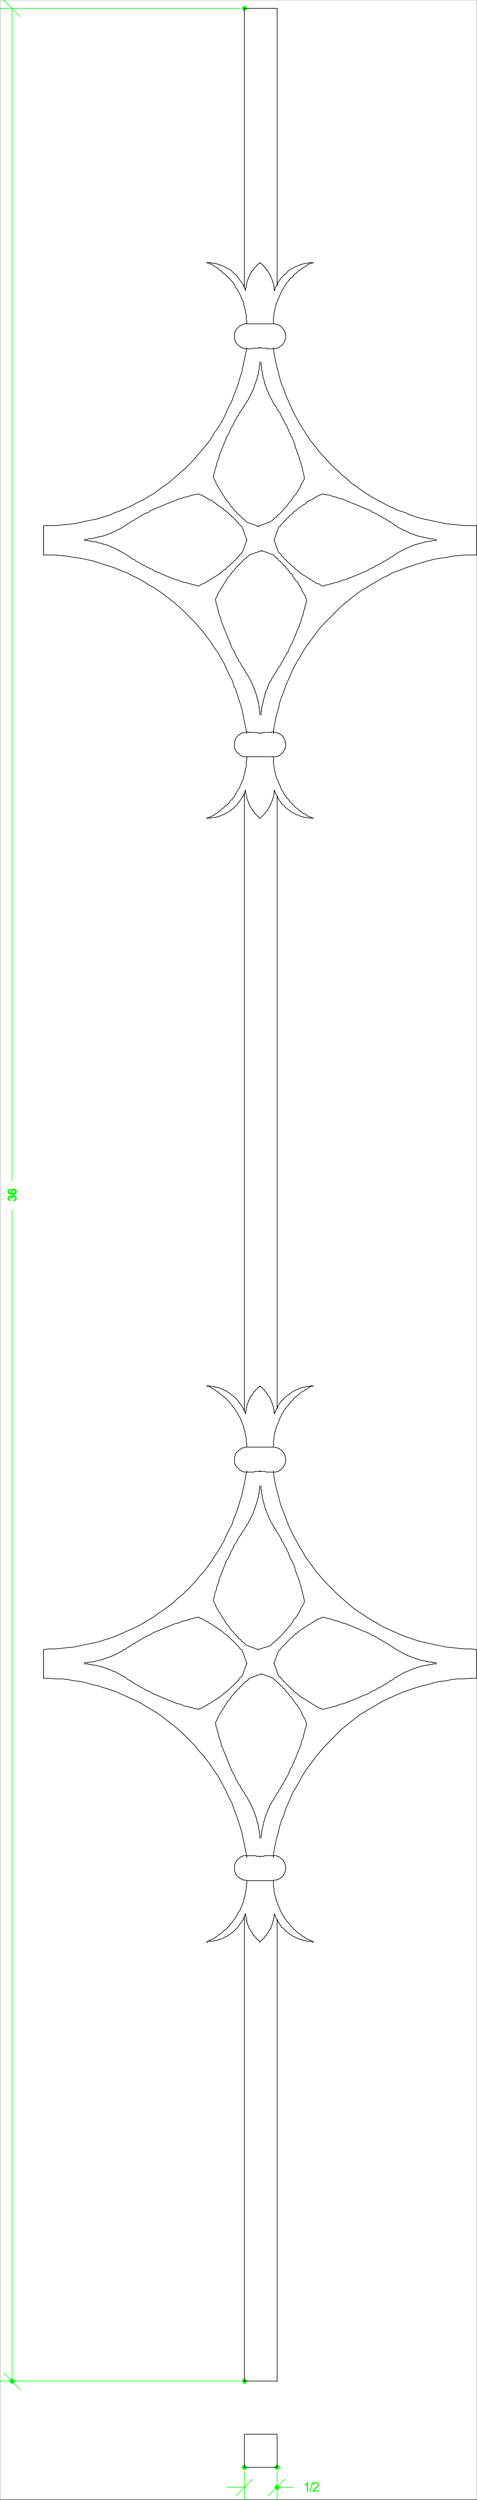 <svg xmlns="http://www.w3.org/2000/svg" xmlns:xlink="http://www.w3.org/1999/xlink" width="571.538" height="2994.497"><rect width="100%" height="100%" fill="#808080" stroke="none"/><defs><path id="a" d="M5.875 0H4.5v-8.922c-.344.324-.79.649-1.328.969a10.75 10.75 0 0 1-1.453.719v-1.36A8.412 8.412 0 0 0 3.75-9.922c.582-.531.992-1.039 1.234-1.531h.891Zm0 0"/><path id="b" d="M0 .188 3.281-11.61h1.11L1.125.187Zm0 0"/><path id="c" d="M7.938-1.344V0H.484c-.011-.332.04-.656.157-.969.187-.52.488-1.023.906-1.515.426-.5 1.035-1.079 1.828-1.735 1.219-1.02 2.04-1.828 2.469-2.422.437-.593.656-1.148.656-1.671 0-.563-.2-1.032-.594-1.407-.386-.383-.898-.578-1.531-.578-.668 0-1.203.203-1.61.61-.398.406-.593.968-.593 1.687L.734-8.156c.102-1.07.473-1.89 1.11-2.453.633-.563 1.488-.844 2.562-.844 1.082 0 1.938.305 2.563.906.633.606.953 1.36.953 2.266 0 .449-.094.898-.281 1.344-.18.437-.48.902-.907 1.39-.43.492-1.14 1.156-2.14 2-.836.711-1.371 1.188-1.61 1.438-.23.25-.421.507-.578.765zm0 0"/></defs><path fill="#fff" d="M.365 2993.401h570.808V.257H.365Zm0 0"/><path fill="none" stroke="#000" stroke-linecap="square" stroke-linejoin="bevel" stroke-miterlimit="10" stroke-width=".729" d="M311.298 433.522v4.48l-.73 1.513v2.968l-.73 1.512v2.969l-.727 1.512v.726l-.781 1.512v2.242l-.73.781v1.457l-.731.782v1.46l-.73.782v.726l-.782 1.512v.73l-.727 1.512v.73l-.73 1.509v.73l-.73.781v1.512l-.731.73-.781.727v1.512l-.727.73-.73 1.512v.726l-.73.782-.731 1.511-.782.73v.731l-.726 1.508-.73.73-.731.782v.73l-.73 1.512-.782.727-.726.785-.73 1.457-1.513 2.242-.73 1.508-1.457 1.512-.73 1.511-1.512 2.239-.727 1.46-.73 1.512-1.512 1.508-.73 2.242-.727 1.512-1.46 1.457-.782 2.242-.727 1.512-.73 1.508-1.512 2.242-.73 1.512-.727 1.457-.73 2.242-.73 1.508-.782 1.511-1.457 2.243-.73 1.507-.731 2.243-.781 1.511-.73 2.239-.727 1.46-.73 1.512-.731 2.238-.782 1.512-.73 2.238-.727 1.512-.73 2.242-.781 1.508-.73 2.242v1.457l-.731 2.243-.727 1.511-.73 2.239-.782 1.511v2.242l-.73 1.508-.73 2.242-.727 2.239v1.512l-.73 2.242-.782 1.457v3.75l.781.785.73 1.457.728 1.512.73.726v1.512l.73 1.512.782.73.73 1.512.727 1.508.73.73.73 1.512.782 1.512.73.726.727 1.512.73.73.782 1.512.73 1.457.73.781.727 1.512.73.73.782 1.512.73.727.73 1.511 1.458.73.781 1.513.73.726.731 1.512.727.73.73 1.512 1.512.727.73 1.511.727.73.781 1.513 1.461.78.727.727.73 1.512 1.512.73.73.731.727 1.508 1.512.73.73.782.73 1.511 1.457.73.782.727 1.46.786.727 1.457.781.78 14.07 5.212v.78M52.205 664.741v-35.168H66.27l7.398-.781 7.399-.73 7.398-.727 7.399-1.512 6.668-1.511 7.398-1.458 7.399-1.511 6.668-2.242 7.398-2.239 6.668-3.023 6.668-2.238 6.672-2.973 6.668-3.02 6.668-3.75 6.617-2.972 5.937-3.75 6.672-3.75 5.938-4.48 5.886-4.481 5.942-3.754 5.937-5.207 5.16-4.535 5.938-5.211 5.16-4.48 5.207-5.262 5.16-5.993 4.48-5.207 5.157-5.992 4.43-5.262 4.48-5.992 3.7-6.722 4.43-5.989 3.698-5.992 3.7-6.722 2.968-6.72 2.97-6.722 3.698-6.773 2.188-6.72 2.969-6.722 2.242-6.718 2.187-7.504 2.242-6.723 1.457-7.5 1.512-7.504 1.457-6.719 1.512-7.453v.73"/><path fill="none" stroke="#000" stroke-linecap="square" stroke-linejoin="bevel" stroke-miterlimit="10" stroke-width=".729" d="M312.81 433.522v4.48l.727 1.513v4.48l.73.727v3.754l.73.726v2.293l.727 1.461v.781l.785 1.457v2.243l.727.78v1.513l.73.726v1.512l.73.73v.73l.727 1.509v.73l.785 1.512v.78l.727.731.73 1.508v.73l.731 1.512v.73l.727.727.78 1.512v.781l.731.73.73 1.513.731.726v.73l.781 1.512.727.73.73.782v1.512l.73.726 1.513 1.512.726 1.461.73 2.238 1.462 1.512.78 1.512 1.458 1.508.73 2.242.73 1.457.782 1.511 1.457 2.243.73 1.507.782 1.512.73 2.242 1.457 1.457.73 1.512.782 2.242.73 1.508.727 2.242.73 1.512.731 1.508.781 2.242 1.457 1.457.73 2.242.731 1.512.781 2.238.731 1.512.727 2.242v1.508l.73 2.242.781 1.512.73 2.238.727 1.461.73 2.29.731 1.46.781 2.238v1.512l.73 2.242.727 1.512.731 2.238V557l.73 2.238.782 1.512v2.242l.73 2.238.727 1.461v2.239l.73 1.511v3.75l-.73.73-.727 1.513-.73 1.511-.782.727-1.46 3.023v.73l-.727 1.509-.73 1.46-.782.782-.73 1.512-.73.726-.727 1.512-.73 1.46-2.239 2.239-.73.781-.782 1.512-.73.73-.73 1.512-.727.727-.73 1.511-.782.73-1.46 1.513-.727.726-.731 1.512-.781.73-.73 1.512-1.458.727-.73.78-.781 1.462-.73.781-1.458 1.512-.781.726-.73.73-1.462 1.513-.726.73-1.512.781-.73 1.457-.73.782-1.509.73-.73.781-1.461 1.457-.727.786-.78.726-1.462.73-.73.782-14.793 5.21v.782m262.062 33.655v-35.168h-14.797l-7.398-.781-7.45-.73-6.616-.727-7.454-1.512-7.394-1.511-6.672-1.458-7.398-1.511-7.399-2.242-6.668-2.239-6.668-3.023-7.398-2.238-6.668-2.973-6.617-3.02-6.668-3.75-5.942-2.972-6.668-3.75-5.937-3.75-6.617-4.48-5.942-4.481-5.937-3.754-5.16-5.207-5.938-4.535-5.16-5.211-5.207-4.48-5.16-5.262-5.211-5.993-5.156-5.207-4.481-5.992-4.43-5.262-4.425-5.992-4.43-6.722-3.7-5.989-3.699-5.992-3.699-6.722-3.75-6.72-2.918-6.722-2.968-6.773-2.973-6.72-2.238-6.722-2.97-6.718-2.19-7.504-1.508-6.723-2.192-7.5-1.508-7.504-1.46-6.719-.731-7.453v.73"/><path fill="none" stroke="#0f0" stroke-linecap="square" stroke-linejoin="bevel" stroke-miterlimit="10" stroke-width=".729" d="M287.591 9.999H.365v.73m287.226 2841.223H.365v.781M14.431 9.999v1403.785m0 1438.168v-1403 .727"/><path fill="none" stroke="#0f0" stroke-linecap="square" stroke-linejoin="bevel" stroke-miterlimit="10" stroke-width=".729" d="M24.072 19.69 4.794.257v.73m19.278 2861.489L4.794 2842.26v.73"/><path fill="#0f0" stroke="#0f0" stroke-linecap="square" stroke-linejoin="bevel" stroke-miterlimit="10" stroke-width=".729" d="M16.673 1438.48v-1.512h.727l.73-.73v-3.02h-2.968v.781h-.73v2.238l-.731-.78v-1.458h-1.508v-.781h-.73v.781h-.731v2.238h.73v.73h.73v1.512h-.73v-.78h-.73l-.73-.731v-.73h-.727v-1.512l.726-.727v-.781h.73v-.73h2.97v1.511-.781h.73v-.73h.73v-.782H17.4l.73.781h.73V1434h.731v2.238h-.73v1.461H17.4v.782h-.727m-4.48-14.224v1.508h-1.461v2.972h1.46v.727h2.24-.731v-.727h-.727v-2.972h.727v-.782h.73v-.726h3.7v.726h.73v.782h.73v2.972h-.73v.727h-.73v.781h-2.239v.73h-2.191v-.73h-2.97v-.781h-.73v-1.457h-.726v-1.512H10v-1.512h.73v-.726h1.462m3.699 5.207h.781l.727-.727h.73v-2.972H14.43v1.46h-.73l.73.782v.73h.73v.727h.731"/><path fill="none" stroke="#0f0" stroke-linecap="square" stroke-linejoin="bevel" stroke-miterlimit="10" stroke-width="5.21" d="m292.802 9.999.05.055m-.05 2841.898.05.05m-278.421-.05.05.05"/><path fill="none" stroke="#000" stroke-linecap="square" stroke-linejoin="bevel" stroke-miterlimit="10" stroke-width=".729" d="M292.802 2851.952v-555.96.78m39.231 2.243v553.718"/><path fill="none" stroke="#0f0" stroke-linecap="square" stroke-linejoin="bevel" stroke-miterlimit="10" stroke-width=".729" d="M292.802 2960.476v33.656m39.231-33.656v33.656m-39.231-14.953h-20.008v.73m59.239-.73h19.226v.73"/><path fill="none" stroke="#0f0" stroke-linecap="square" stroke-linejoin="bevel" stroke-miterlimit="10" stroke-width=".729" d="m283.162 2988.92 19.277-19.483v.78m19.226 18.703 20.008-19.483v.78"/><g fill="#0f0" transform="translate(.365 1.218)"><use xlink:href="#a" width="100%" height="100%" x="362.772" y="2983.224"/><use xlink:href="#b" width="100%" height="100%" x="370.402" y="2983.224"/><use xlink:href="#c" width="100%" height="100%" x="373.642" y="2983.224"/></g><path fill="none" stroke="#0f0" stroke-linecap="square" stroke-linejoin="bevel" stroke-miterlimit="10" stroke-width="5.21" d="m292.802 2955.265.05.055m39.181-.055.05.055m-.05 23.859.05.055"/><path fill="none" stroke="#000" stroke-linecap="square" stroke-linejoin="bevel" stroke-miterlimit="10" stroke-width=".729" d="M292.802 2955.265v-39.7h39.23v39.7zm39.231-103.313h-39.23v.781M101.076 647.55h5.886l.727.726h3.7l.78.73h3.7l.73.782h.73l1.512.73h2.188l.73.731h1.508l.73.781h2.243l1.457.727h.73l.781.73h1.457l.731.782 1.512.73h.73l.727.781h1.46l.782.73 1.457.727h.73l.73.782 1.513.73h.726l.73.73 1.512.782h.727l.73.73 1.512.727.73.781h.727l1.461.73 1.512 1.512 1.457.73 2.242 1.512 1.457.727 1.512 1.512 1.457.73 2.242.781 1.457 1.512 1.512.727 2.187.73 1.512 1.512 1.46.73 1.458.782 2.242.726 1.508 1.512 2.187.73 1.512.782 1.461.73 2.238.727 1.461 1.511 1.457.73 2.242.782 1.508.73 2.192.727 1.508.781 2.19.73 1.509.731 1.46.782 2.239.73 1.46.781 2.24.73 1.46.727 2.238.782 1.461.73 2.239.73h1.46l2.239.782 1.46.73 2.239.727 1.461.781h2.238l2.242.73 1.457.782h2.243l1.457.73 2.242.73h1.457l2.242.782 2.188.726.78-.726 1.458-.781 1.46-.73.782-.731h1.457l1.461-.782.781-.73 1.457-.781 1.512-.727.73-.73 1.458-.782 1.511-.73.73-.73 1.458-.782.73-.726 1.512-.73 1.457-.782.73-.73 1.512-.782.727-.73 1.46-.73.782-.782 1.457-.726.73-1.512 1.512-.73.73-.731 1.458-.781.78-.727 1.462-1.512.726-.73 1.512-.781.73-.73.731-1.509 1.457-.73.781-.73 1.461-.782.727-1.457.781-.781 1.461-.73.727-1.512.73-.73 1.512-1.509.73-.73.727-.781.73-1.461 1.512-.781.73-1.512.727-.727 5.211-14.222v.78"/><path fill="none" stroke="#000" stroke-linecap="square" stroke-linejoin="bevel" stroke-miterlimit="10" stroke-width=".729" d="M101.076 646.038h3.699l.726-.781h4.43l1.457-.73h2.242l.73-.731h2.24l.73-.781h2.238l1.46-.73h2.239l.73-.727h1.461l.782-.782h1.457l.73-.73h.781l1.457-.73h.731l1.512-.782h.73l.727-.73 1.46-.782h.782l1.457-.726.73-.73h.73l1.513-.782.726-.73h.73l1.512-.73.727-.782h.73l1.512-.727.73-.73.727-.781 1.461-.73h.781l.73-.782 1.458-1.457 2.242-.781 1.457-1.461 1.512-.781 1.457-.73 2.242-1.513 1.457-.726 1.512-.73 2.187-1.512 1.512-.782 1.46-.73 1.458-1.508 2.242-.73 1.508-.73 2.187-.782 1.512-.73 1.461-1.508 2.238-.73 1.461-.782 1.457-.73 2.242-.731 1.508-.781 2.192-.727 1.508-.73 2.19-.782 1.509-.73 1.46-.73 2.239-.782 1.46-.726 2.24-.782 1.46-.73 2.238-.73 1.461-.782 2.239-.73 1.46-.727 2.239-.785h1.46l2.239-.727 1.461-.73 2.238-.781h2.242l1.457-.73 2.243-.782 1.457-.73h2.242l1.457-.727h2.242l2.188-.781.78.781 1.458.727h1.46l.782.73 1.457.781 1.461.73.781.782 1.457.73 1.512.727.73.785 1.458.727h1.511l.73.73 1.458.781.73.73 1.512.731 1.457 1.508.73.781 1.512.73.727.731 1.46.782.782.73 1.457.727.73.78 1.512.731.73 1.512 1.458.73.78.782 1.462.726.726.73 2.243 2.243.73.781 1.457.727.781 1.512 1.461.73.727.781.781 1.457 1.461.785.727.727.73 1.512 1.512.73.73 1.512 2.969 2.969.73.78.727 1.458 5.211 14.227v.78M52.205 629.573v35.168H66.27l7.398.73 7.399.782 7.398 1.457 7.399.781 6.668 1.461 7.398 1.512 7.399 2.238 6.668 2.242 7.398 2.239 6.668 2.293 6.668 2.968 6.672 2.243 6.668 3.75 6.668 2.968 6.617 3.754 5.937 3.75 6.672 3.75 5.938 3.75 5.886 4.485 5.942 4.48 5.937 4.48 5.16 4.481 5.938 5.262 5.16 5.207 5.207 5.265 5.16 5.207 4.48 5.262 5.157 5.992 4.43 5.992 4.48 5.993 3.7 5.992 4.43 5.937 3.698 6.774 3.7 5.992 2.968 6.719 2.97 6.722 3.698 6.723 2.188 6.77 2.969 6.722 2.242 7.504 2.187 6.719 2.242 7.45 1.457 6.773 1.512 7.453 1.457 7.5 1.512 6.722v.782M101.076 1992.925h4.425l1.461.781h2.97l1.456.73h2.973l1.508.731h1.46l1.512.781h2.188l.73.73h1.508l.73.782h1.461l.782.73h1.457l.73.727h.781l1.457.781h.731l1.512.73h.73l.727.731 1.46.781h.782l1.457.73h.73l.73.727 1.513.782h.726l.73.73 1.512.73.727.782h.73l1.512.73.73.782.727.726h1.461l.781.73.73.782 1.458 1.46 2.242.782 1.457.727 1.512 1.511 1.457.73 2.242 1.513 1.457.726 1.512.785 2.187 1.457 1.512.782 1.46.73 1.458.727 2.242 1.511 1.508.782 2.187.73 1.512.73 1.461.782 2.238 1.457 1.461.781 1.457.73 2.242.731 1.508.781 2.192.73 1.508.782 2.19.726 1.509.731 1.46.781 2.239.73 1.46.731 2.24.781 1.46.727 2.238.73 1.461.782 2.239.73 1.46.781h2.239l1.46.73 2.239.727 1.461.786 2.238.726h2.242l1.457.73 2.243.782h1.457l2.242.73 1.457.73h2.242l2.188.782.78-.781 1.458-.73h1.46l.782-.731 1.457-.781 1.461-.73.781-.727 1.457-.786 1.512-.726.73-.73 1.458-.782 1.511-.73.73-.782 1.458-.73.73-.727 1.512-.78 1.457-.731.73-.73 1.512-.782.727-.73 1.46-.727.782-.781 1.457-.73.73-.782 1.512-1.461.73-.781 1.458-.727.78-.73 1.462-.782.726-1.46 1.512-.782.73-.726.731-.785 2.238-2.239 1.461-.73.727-1.512.781-.726 1.461-.73.727-1.513.73-.78 1.512-.731.73-1.508.727-.73.73-1.512 1.512-.73.73-.727.727-1.512 5.211-14.223v.727"/><path fill="none" stroke="#000" stroke-linecap="square" stroke-linejoin="bevel" stroke-miterlimit="10" stroke-width=".729" d="M101.076 1991.468h4.425l1.461-.782h4.426l.781-.73h2.192l1.508-.73h1.46l1.512-.782h2.188l.73-.726h1.508l.73-.781h1.461l.782-.731h1.457l.73-.73h.781l1.457-.782h.731l1.512-.73h.73l.727-.727h1.46l.782-.781 1.457-.73h.73l.73-.73 1.513-.782h.726l.73-.73 1.512-.782.727-.726h.73l1.512-.73.73-.782.727-.73h1.461l.781-.731.73-.781 1.458-.727 2.242-1.512 1.457-.73 1.512-1.512 1.457-.73 2.242-.781 1.457-1.457 1.512-.782 2.187-.73 1.512-1.512 1.46-.726 1.458-.782 2.242-1.46 1.508-.782 2.187-.73 1.512-.727 1.461-.781 2.238-1.461 1.461-.781 1.457-.73 2.242-.782 1.508-.727 2.192-.73 1.508-.781 2.19-.73 1.509-.731 1.46-.782 2.239-.73 1.46-.727 2.24-.78 1.46-.731 2.238-.782 1.461-.73 2.239-.73h1.46l2.239-.782 1.46-.726 2.239-.73 1.461-.782h2.238l2.242-.73 1.457-.731 2.243-.781h1.457l2.242-.727 1.457-.73h2.242l2.188-.781.78.78 1.458.731 1.46.727h.782l1.457.781 1.461.73.781.73 1.457.782 1.512.73.73.727 1.458.782 1.511.73.73.73 1.458.782.73.73 1.512.781 1.457.727.73.73 1.512.782.727.73 1.46.73.782.782 1.457.73.73.727 1.512 1.512.73.78 1.458.731.78.73 1.462.782.726 1.457 1.512.781 1.461 1.461 1.457 1.508.781.781 1.461.73.727 1.513.781.73 1.461.727.727 1.511.73.73 1.512.782.73 1.512.727.73.73 1.508 1.512.73.73.73.727 1.513 5.211 14.222v.727m-243.566-17.192v34.438h6.668l7.398.73h7.398l7.399.73 7.398 1.509 7.399.73 6.668 1.512 7.398 2.238 7.399 1.512 6.668 2.242 7.398 2.238 6.668 2.242 6.668 3.02 6.672 2.973 6.668 3.02 6.668 2.968 6.617 3.754 5.937 3.75 6.672 3.75 5.938 3.7 5.886 4.534 5.942 4.48 5.937 4.481 5.16 4.48 5.938 5.262 5.16 5.211 5.207 5.262 5.16 5.211 4.48 5.988 5.157 5.262 4.43 5.992 4.48 5.942 3.7 5.992 4.43 5.988 3.698 6.723 3.7 6.773 2.968 5.992 2.97 6.719 3.698 6.723 2.188 6.718 2.969 7.504 2.242 6.72 2.187 6.773 2.242 7.453 1.457 7.5 1.512 6.722 1.457 7.5 1.512 7.453v.782"/><path fill="none" stroke="#000" stroke-linecap="square" stroke-linejoin="bevel" stroke-miterlimit="10" stroke-width=".729" d="M52.205 2010.17v-34.437l6.668-.73h7.398l7.398-.781 7.399-.727 7.398-.73 7.399-1.512 6.668-1.512 7.398-1.511 7.399-1.457 6.668-2.243 7.398-2.289 6.668-2.242 6.668-2.969 6.672-3.023 13.336-5.938 6.617-3.753 5.937-3.75 6.672-3.75 5.938-4.481 5.886-3.754 5.942-4.48 5.937-4.48 5.16-5.263 5.938-4.48 5.16-5.207 5.207-5.266 5.16-5.261 4.48-5.938 5.157-5.262 4.43-5.992 4.48-5.992 3.7-5.992 4.43-6.719 3.698-5.992 3.7-6.723 2.968-6.718 2.97-5.993 3.698-6.773 2.188-7.45 2.969-6.722 2.242-6.773 2.187-7.45 2.242-6.773 1.457-7.45 1.512-6.722 1.457-7.5 1.512-7.504v.781m36.262-808.902v734.035m-39.231 2.293V950.562v.78m18.496 1250.348v-5.21l-.73-1.508v-2.973l-.73-1.508v-2.972l-.727-1.508v-2.242l-.781-.782v-1.457l-.73-.785v-2.238l-.731-1.457v-.785l-.73-.727v-1.512l-.782-.73v-1.512l-.727-.726v-1.512l-.73-.73-.73-.782v-1.511l-.731-.727v-.73l-.781-1.512-.727-.73v-1.509l-.73-.73-.73-.781v-1.512l-.731-.73-.782-.727-.726-1.512v-.73l-.73-.781-.731-1.461-.73-.782-.782-.726-.726-1.512-.73-2.242-1.513-1.508-.73-1.46-1.457-1.513-.73-2.238-.782-1.512-1.457-1.511-.73-1.457-.73-2.293-1.512-1.461-.727-1.508-.73-2.242-.73-1.512-.782-2.238-1.457-1.512-.73-1.457-.782-2.242-.73-1.512-.727-1.508-.73-2.242-.73-1.512-.782-2.238-.73-1.46-.727-2.294-.73-1.457-.731-2.242-.781-1.508-.73-1.512-.727-2.242-.73-1.508-.731-2.242-.782-1.457-.73-2.293-.727-1.46v-2.239l-.73-1.512-.781-2.242-.73-2.238-.731-1.512v-2.238l-.727-1.512-.73-2.242v-1.508l-.782-2.242-.73-1.457v-2.293l-.73-2.242.73-.73.73-1.509.782-1.46v-.782l.73-1.457.727-1.511.73-.782.73-1.46.782-1.508.73-.731.727-1.512.73-1.511.782-.727.73-1.512.73-.73.727-1.512.73-1.511.782-.727.73-1.512.73-.73.727-1.512.73-.727 2.243-2.242.727-1.511.73-.727.781-1.512.73-.781 1.458-1.461.781-.781.73-1.457.731-.781 1.457-.731.781-1.512.73-.726 1.458-.785.73-1.457.782-.782 1.46-.73.727-1.512.73-.726 1.512-.73.73-1.513 1.508-.78.73-.731 1.462-.727.726-1.512.782-.73 14.797-5.262v.73"/><path fill="none" stroke="#000" stroke-linecap="square" stroke-linejoin="bevel" stroke-miterlimit="10" stroke-width=".729" d="M312.81 2201.69v-2.968l.727-1.512v-4.48l.73-.731v-2.238l.73-1.512v-2.238l.727-.782v-2.242l.785-1.457v-.785l.727-1.457v-1.512l.73-1.511v-.727l.73-1.512v-.73l.727-1.512.785-.726v-.782l.727-1.46v-.782l.73-1.512v-.726l.731-.73.727-1.512v-.73l.78-.782.731-1.457.73-.781v-.73l.731-1.513.781-.726.727-.785v-1.457l.73-.781.73-.731.731-1.512.782-.726.726-1.512.73-1.512 1.462-1.457.78-2.242 1.458-1.512.73-1.507.73-1.512 1.509-2.242.73-1.457.73-1.512 1.512-2.242.727-1.508.73-1.512 1.512-2.242.73-1.508.727-1.46.73-2.239.731-1.512.781-2.242 1.457-1.508.73-1.511.731-2.243.781-1.457.731-2.242.727-1.512.73-1.507.781-2.243.73-1.511.727-2.239.73-1.511.731-2.239.781-1.46.73-2.239.727-1.512.731-2.242v-1.511l.73-2.239.782-1.511.73-2.239.727-1.511v-2.243l.73-1.457.73-2.293v-2.238l.782-1.46.73-2.24v-1.51l.727-2.243-.727-1.512-.73-.726v-1.512l-.781-1.512-.73-.73-.731-1.508-.727-1.512-.73-.73-.782-1.512v-1.457l-.73-.781-.73-1.461-.727-1.508-.73-.781-.782-1.461-.73-.781-.73-1.457-.727-1.512-1.512-.73-.73-1.512-.727-.782-.73-1.457-.782-.78-.73-1.462-.73-.781-.727-1.457-1.512-.781-.73-1.512-.73-.73-.727-1.512-.731-.727-1.512-.73-.73-1.512-.727-.73-.73-1.508-1.512-.785-.73-.727-.727-1.512-1.512-.73-.73-.727-.73-1.511-1.508-.73-.73-.782-1.462-1.512-.726-.73-.782-.727-1.46-.781-.731-1.461-14.066-5.262v.73m257.636-29.906v34.438h-7.398l-7.399.73h-7.398l-7.45.73-6.616 1.509-7.454.73-7.394 1.512-6.672 2.238-7.398 1.512-7.399 2.242-6.668 2.238-6.668 2.242-7.398 3.02-6.668 2.973-6.617 3.02-6.668 2.968-5.942 3.754-6.668 3.75-5.937 3.75-6.617 3.7-5.942 4.534-5.937 4.48-5.16 4.481-5.938 4.48-5.16 5.262-5.207 5.211-5.16 5.262-5.211 5.211-5.156 5.988-4.481 5.262-4.43 5.992-4.425 5.942-4.43 5.992-3.7 5.988-3.699 6.723-3.699 6.773-3.75 5.992-2.918 6.719-2.968 6.723-2.973 6.718-2.238 7.504-2.97 6.72-2.19 6.773-1.508 7.453-2.192 7.5-1.508 6.722-1.46 7.5-.731 7.453v.782m-79.973 101.019 1.512-.781h5.887l1.511-.727h2.188l1.512-.73h1.457l.73-.781h1.512l.73-.73h1.457l1.512-.782.73-.73 1.458-.727h.78l1.462-.785.726-.727 1.512-.73.73-.782 1.458-.73.73-.727.781-.785 1.461-.726.727-.782.781-.73.73-.73 1.458-1.512.73-.727 1.512-1.511.73-1.512.727-.73.73-1.508.782-.73.73-.782.73-1.461.727-.781.73-1.457.782-.782v-1.46l.73-1.508.73-.786v-1.457l.727-.78v3.023l.781.726v3.024l.731.73v2.969l.73.781v1.457l.73.781v.73l.727.782v1.461l.782.781v.727l.73.73.73.782v.73l.731.73.727.782v.726l.78.785v.727l.731.73.73.782v.73h.731l.727.727v.785l.781.727.73.73h.731v.781l1.512 1.512h.726l.73.73v.727l.731.781v.73"/><path fill="none" stroke="#000" stroke-linecap="square" stroke-linejoin="bevel" stroke-miterlimit="10" stroke-width=".729" d="M295.771 2252.593v3.75l-.73 1.512v5.992l-.782 1.457v2.242l-.726 1.512v2.238l-.73 1.512-.731 2.242v1.508l-.782 2.242-.73 1.512-.727 2.238-.73 1.46-.73 1.509-.782 2.242-.73 1.512-1.457 1.507-.73 1.461-.782 2.239-1.457 1.511-1.46 3.024-1.509 1.457-.73 1.511-2.969 2.97-.73 1.51-1.512 1.513-1.457 1.511-1.461 1.457-1.512.782-1.457 1.46-1.512 1.508-1.457.786-1.511 1.457-1.461.78-1.457 1.458-1.512.785-1.457 1.457-1.512.781-2.187.73-1.512.782-1.46.73-2.24 1.508v.73m62.938-74.085h16.305l.73-.73h2.97l.73-.782h1.46l.782-.727H335l.73-.73.731-.781h.73l.782-.73.727-.731.73-.781v-.73l.73-.782.782-1.457v-.781l.73-.73v-1.513l.727-1.457v-3.75l-.727-.78v-2.243l-.73-.73v-.727l-1.512-1.512v-1.512l-.73-.73h-.727l-1.512-1.512-.73-.726-.73-.782h-.727l-.781-.73h-1.461l-.73-.73h-14.794v.73h-5.21v.73"/><path fill="none" stroke="#000" stroke-linecap="square" stroke-linejoin="bevel" stroke-miterlimit="10" stroke-width=".729" d="M311.298 2252.593h-15.527l-1.512-.73h-2.969l-.73-.782h-.727l-.73-.727h-.73l-.782-.73-.73-.781h-.727l-2.972-2.973-.727-.781v-1.457l-.73-.781v-.73l-.73-.731v-8.23l.73-.782v-.73l.73-.727v-.781l.727-.73.73-1.513.781-.73h.73l.731-.781.727-.73.73-.727.782-.782h.73l.73-.73h.727l.73-.73h15.579v.73h4.43v.73m64.394 101.801-1.457-.781h-6.672l-.727-.727h-2.972l-.727-.73h-1.512l-1.46-.781h-.727l-1.512-.73h-.73l-1.457-.782-1.512-.73-.73-.727h-1.458l-.78-.785-1.462-.727-.726-.73-1.512-.782-.73-.73-.73-.727-1.458-.785-.781-.726-.73-.782-1.458-.73-.73-.73-.781-1.512-.73-.727-1.458-.781-.781-.73-.73-1.512-.731-.73-.73-1.508-.727-.73-.781-.782-.73-1.461v-.781l-.731-1.457-.73-.782-.727-1.46-.782-1.508v-.786l-.73-1.457v-.78l-.73.78v4.48l-.731.731v2.239l-.727.78v2.243l-.78.73v1.508l-.731.73v.782l-.73.73v1.512l-.731.727v.73h-.781v.782l-.727.73-.73.73v.782l-.731.726v.785l-.727.727-.785.73v.782l-.726.73h-.73v.727l-.731.785-.727.727v.73h-.785l-.726.781-.731.73v.782h-.73l-.727.73-.781.727-.73.781v.73"/><path fill="none" stroke="#000" stroke-linecap="square" stroke-linejoin="bevel" stroke-miterlimit="10" stroke-width=".729" d="M327.603 2252.593v7.504l.73 1.457v3.75l.73 2.242v1.512l.731 2.238.782 1.512v2.242l.726 1.508.73 2.242.731 1.512.73 2.238.782 1.46.726 1.509.73 2.242.731 1.512.73 1.507.782 1.461 1.457 2.239.73 1.511.782 1.512 1.457 1.512.73 1.457 1.512 1.511 1.457 1.512.73 1.457 1.512 1.512 1.457 1.512 1.461 1.511.781 1.457 1.458.782 1.511 1.46 1.457 1.508 1.461.786 1.512 1.457 1.457.78 1.512 1.458 2.187.785 1.512 1.457 1.457.781 1.512.73 1.46.782 2.239.73 1.46 1.508v.73m148.798-335.21h-4.43l-.73-.782h-4.481l-1.457-.73h-2.242l-.727-.73h-2.191l-1.508-.782h-2.242l-.73-.726h-1.458l-.73-.781h-1.512l-.726-.731h-.73l-1.513-.73h-.73l-1.457-.782h-.73l-.782-.73h-1.457l-.73-.727h-1.512l-.727-.781-.73-.73h-1.512l-.73-.73-1.457-.782h-.73l-.782-.73-1.457-.782-.73-.726h-.731l-1.512-.73-.726-.782-.73-.73h-.731l-1.512-.731-.726-.781-1.512-.727-1.461-1.512-2.238-.73-1.461-1.512-1.457-.73-1.512-.781-2.188-1.457-1.511-.782-1.457-.73-2.243-1.512-1.457-.726-1.511-.782-2.188-1.46-1.511-.782-1.458-.73-2.242-.727-1.457-.781-1.511-1.461-2.188-.781-1.512-.73-2.187-.782-1.512-.727-2.187-.73-1.512-.781-1.461-.73-2.238-.731-1.457-.782-2.243-.73-1.457-.727-2.242-.78-1.457-.731-2.242-.782-1.457-.73-2.242-.73h-1.512l-2.187-.782-1.512-.726-2.188-.73-1.511-.782h-2.188l-1.512-.73-2.187-.731-1.512-.781h-2.187l-2.239-.727-1.46-.73h-2.239l-1.46-.781-1.509.78-1.46.731-.782.727h-1.457l-1.46.781-1.512.73-.727.73-1.46.782-1.513.73-.726.727-1.461.782-.781.73-1.457.73-1.461.782-.782.73-1.457.781-.73.727-1.512.73-1.457.782-.73.73-1.512.73-.73.782-1.458.73-.78.727-1.462 1.512-.726.78-1.512.731-.73.73-1.458.782-.78 1.457-.731.781-1.457.73-.73.731-1.512 1.508-.73.781-.727.73-2.243 2.243-.73.727-1.457 1.511-.781.73-.73.782-1.458 1.512-.781.73-.73 1.508-.731.73-1.457.73-.781 1.513-5.16 14.222v.727"/><path fill="none" stroke="#000" stroke-linecap="square" stroke-linejoin="bevel" stroke-miterlimit="10" stroke-width=".729" d="M523.033 1992.925h-4.43l-.73.781h-3.7l-.78.73h-3.7l-.727.731h-2.191l-1.508.781h-2.242l-.73.73h-1.458l-.73.782h-1.512l-.726.73h-.73l-1.513.727h-.73l-1.457.781h-.73l-.782.73h-1.457l-.73.731-1.512.781h-.727l-.73.73h-1.512l-.73.727-1.457.782h-.73l-.782.73-1.457.73-.73.782h-.731l-1.512.73-.726.782-.73.726h-.731l-1.512.73-.726.782-1.512 1.46-1.461.782-2.238.727-1.461 1.511-1.457.73-1.512 1.513-2.188.726-1.511.785-1.457 1.457-2.243.782-1.457.73-1.511.727-2.188 1.511-1.511.782-1.458.73-2.242.73-1.457.782-1.511 1.457-2.188.781-1.512.73-2.187.731-1.512.781-2.187.73-1.512.782-1.461.726-2.238.731-1.457.781-2.243.73-1.457.731-2.242.781-1.457.727-2.242.73-1.457.782-2.242.73-1.512.781h-2.187l-1.512.73-2.188.727-1.511.786-2.188.726h-1.512l-2.187.73-1.512.782h-2.187l-2.239.73-1.46.73h-2.239l-1.46.782-1.509-.781-1.46-.73h-.782l-1.457-.731-1.46-.781-1.512-.73-.727-.727-1.46-.786-1.513-.726-.726-.73-1.461-.782-.781-.73-1.457-.782-1.461-.73-.782-.727-1.457-.78-.73-.731-1.512-.73-1.457-.782-.73-.73-1.512-.727-.73-.781-1.458-.73-2.242-2.243-.726-.781-1.512-.727-.73-.73-1.458-.782-.78-1.46-.731-.782-1.457-.726-.73-.785-1.512-1.457-.73-.782-.727-.73-1.512-1.512-.73-.726-.731-.73-1.457-1.513-1.512-1.511-1.457-1.508-.781-.73-.73-1.512-.731-.73-1.457-.727-.781-1.512-5.16-14.223v.727m242.839 17.245v-34.437l-7.398-.73h-7.399l-7.398-.781-7.45-.727-6.616-.73-7.454-1.512-7.394-1.512-6.672-1.511-7.398-1.457-7.399-2.243-6.668-2.289-6.668-2.242-7.398-2.969-6.668-3.023-6.617-2.969-6.668-2.969-5.942-3.753-6.668-3.75-5.937-3.75-6.617-4.481-5.942-3.754-5.937-4.48-5.16-4.48-5.938-5.263-5.16-4.48-5.207-5.207-5.16-5.266-5.211-5.261-5.156-5.938-4.481-5.262-4.43-5.992-4.425-5.992-4.43-5.992-3.7-6.719-3.699-5.992-3.699-6.723-3.75-6.718-2.918-5.993-2.968-6.773-2.973-7.45-2.238-6.722-2.97-6.773-2.19-7.45-1.508-6.773-2.192-7.45-1.508-6.722-1.46-7.5-.731-7.504v.781m-16.305 17.196v4.48l-.73.781v3.7l-.73.78v3.75l-.727.731v1.512l-.781.727v2.242l-.73.73v1.508l-.731.781v1.461l-.73.781v1.457l-.782.782v.73l-.727 1.512v.73l-.73 1.508v.73l-.73 1.512v.73l-.731.782-.781 1.457v.781l-.727.73-.73 1.513v.73l-.73.781-.731 1.457-.782.782v.73l-.726 1.512-.73.726-.731.73v1.512l-.73.782-.782.73-.726.727-.73 2.242-1.513 1.512-.73 1.507-1.457 1.512-.73 2.242-1.512 1.457-.727 1.512-.73 1.512-1.512 2.238-.73 1.512-.727 1.46-1.46 1.509-.782 2.242-.727 1.512-.73 1.507-1.512 2.243-.73 1.457-.727 2.293-.73 1.46-.73 1.512-.782 2.238-1.457 1.512-.73 1.512-.731 2.238-.781 1.461-.73 2.238-.727 1.512-.73 2.238-.731 1.512-.782 2.242-.73 1.512-.727 2.238-.73 1.512-.781 1.457-.73 2.242v1.512l-.731 2.238-.727 2.242-.73 1.508-.782 2.242v1.512l-.73 2.238-.73 1.512-.727 2.242v1.457l-.73 2.293-.782 1.457v3.754l.781.727.73 1.512.728 1.511.73 1.512v.727l.73 1.511.782 1.461.73.781.727 1.512.73 1.457.73.781.782 1.462.73.78.727 1.458.73 1.512.782.78.73 1.458.73.781.727 1.46.73 1.513.782.726.73 1.512.73.73 1.458 1.512.781.781.73 1.457.731.782.727 1.46.73.782 1.512 1.457.73.781.727.73.781 1.512 1.461.73.727 1.509.73.73 1.512.781.73 1.461.727.782 1.512.726.73 1.512.73.73 1.457.782.782.73 1.46 1.508.727.73.781.73 14.07 5.262v.73"/><path fill="none" stroke="#000" stroke-linecap="square" stroke-linejoin="bevel" stroke-miterlimit="10" stroke-width=".729" d="M312.81 1779.683v4.48l.727.781v4.48l.73 1.458v3.023l.73 1.512v2.238l.727.73v1.512l.785.727v2.242l.727.781v1.457l.73.782v1.46l.73.782v1.512l.727.726v.73l.785 1.512v.73l.727 1.513.73.726v.781l.731 1.512v.73l.727 1.512.78.727v.73l.731 1.512.73.73.731.782v1.457l.781.781.727.73.73 1.512v.727l.73.781 1.513 1.461.726 2.238.73 1.512 1.462 1.512.78 1.511 1.458 2.239.73 1.46.73 1.512.782 2.239 1.457 1.511.73 1.512.782 2.238.73 1.512 1.457 1.457.73 2.242.782 1.512.73 1.512.727 2.238.73 1.512.731 2.238.781 1.461 1.457 2.293.73 1.457.731 1.512.781 2.238.731 1.512.727 2.242v1.512l.73 2.238.781 1.457.73 2.242.727 1.512.73 2.238.731 1.512.781 2.242v1.508l.73 2.242.727 1.512.731 2.238v1.46l.73 2.294.782 2.238v1.461l.73 2.238.727 1.512v2.238l.73 1.512v3.75l-.73.73-.727 1.512-.73 1.512-.782 1.457-.73.781-.73 1.461v.781l-.727 1.512-.73 1.457-.782.782-.73 1.46-.73 1.508-.727.73-.73 1.513-2.239 2.238-.73.781-.782 1.46-.73 1.513-.73.726-.727 1.512-.73.73-.782 1.512-1.46.781-.727 1.457-.731.782-.781.73-.73 1.512-1.458.73-.73 1.508-.781.73-.73.782-1.458 1.46-.781.782-.73 1.457-1.462.781-.726.73-1.512 1.513-.73.726-.73.781-1.509.73-.73 1.513-1.461.73-2.969 2.969-.73.78-14.793 4.481v.73m-61.481-316.507h3.7l1.511.73h3.7l1.457.782h2.242l1.457.726h.73l1.512.73.73.782h1.457l1.512.73.73.782h1.458l.78.73 1.462.727.726.781 1.512.73.73.731 1.458.781.73.73.781.727 1.461.782.727.73 1.512 1.512 1.457.73.73 1.512.781.726.73.782.731 1.46.727.782.73.73.782 1.508.73.73.73 1.512.727.73.73 1.509.782.73v1.512l.73.781.73 1.457v.781l.727 1.461v-2.968l.781-.73v-3.75l.731-.782v-2.242l.73-.73v-1.509l.73-.73v-.781l.727-.73v-1.513l.782-.726v-.73l.73-.782v-.73l.73-.73v-.782l.731-.73h.727v-.782l.78-.726v-.73l.731-.782.73-.73v-.73l.731-.782h.727v-.727l.781-.73.73-.781.731-.73.73-.782.782-.73.726-.727h.73v-.781l.731-.73v.73"/><path fill="none" stroke="#000" stroke-linecap="square" stroke-linejoin="bevel" stroke-miterlimit="10" stroke-width=".729" d="M295.771 1733.312v-3.75l-.73-1.512v-5.992l-.782-2.239v-1.511l-.726-2.242v-1.508l-.73-2.242-.731-1.458v-2.242l-.782-1.511-.73-1.508-.727-2.242-.73-1.512-.73-2.238-.782-1.461-.73-1.512-1.457-1.508-.73-2.242-.782-1.512-1.457-1.457-1.46-3.023-1.509-1.508-.73-1.461-1.512-1.512-1.457-1.508-.73-1.511-1.512-1.461-1.457-1.508-1.461-1.512-1.512-1.46-1.457-.782-1.512-1.512-1.457-.726-2.972-2.973-1.457-.781-1.512-.727-1.457-1.512-1.512-.73-2.187-.781-1.512-1.457-1.46-.782-2.24-.73v.73m127.333-.73h-3.7l-1.456.73h-3.7l-1.511.782h-2.188l-1.512.726h-1.46l-.727.73-1.512.782h-.73l-1.457.73-1.512.782h-.73l-1.458.73-.78.727-1.462.781-.726.73-1.512.731-.73.781-.73.73-1.458.727-1.512 1.512-1.457.781-.73.73-.781.731-.73 1.512-1.458.726-.781.782-.73 1.46-.731.782-.73.73-.727 1.508-.781.73-.73 1.512v.73l-.731 1.509-.73.73-.727 1.512-.782.781v1.457l-.73.781v1.461l-.73-.73v-4.48l-.731-1.512v-2.239l-.727-.73v-1.512l-.78-.726v-1.512l-.731-.781v-.73l-.73-.731v-1.508l-.731-.73v-.782l-.781-.73v-.73l-.727-.782-.73-.73-.731-.782v-.726l-.727-.73-.785-.782v-.73l-.726-.73-.73-.782-.731-.727-.727-.73v-.781l-.785-.73h-.726l-.731-.782v-.73l-.73-.727h-.727l-1.512-1.512v.73"/><path fill="none" stroke="#000" stroke-linecap="square" stroke-linejoin="bevel" stroke-miterlimit="10" stroke-width=".729" d="M327.603 1733.312v-7.5l.73-2.243v-3.75l.73-1.511v-2.242l.731-1.508.782-2.242v-1.458l.726-2.242.73-1.511.731-1.508.73-2.242.782-1.512.726-2.238.73-1.461.731-1.512.73-1.508.782-2.242 1.457-1.512.73-1.457.782-1.512 1.457-1.511.73-1.508 1.512-1.461 1.457-1.512.73-1.508 1.512-1.511 1.457-1.461 1.461-1.508.781-1.512 1.458-1.46 1.511-.782 1.457-1.512 1.461-.726 1.512-1.512 1.457-1.46 1.512-.782 2.187-.727 1.512-1.512 1.457-.73 1.512-.781 1.46-1.457 2.239-.782 1.46-.73v.73m-62.937 72.626h17.766l1.512.73h1.457l1.46.73h.782l.726.782.73.726h.731l1.512 1.512.727.73.73.73v.782l.73.727.782.785v1.457l.73.781v1.457l.727 1.512v3.754l-.727.726v2.243l-.73.78v.731l-.781.727-.73.781v.73l-.731.782-.727.73-.781.73-.73.782-.731.727h-.73l-.727.73-.781.781h-2.192l-.726.73h-11.88l-.73-.73h-5.937v-.78h-.73v.78m-.001-29.175h-17.765l-.73.73h-2.243l-.727.73h-.73l-.73.782-.782.726h-.73l-.727.73-.73.782-.73.73-.782.73-.73.782-.727.727v.785l-.73 1.457v.781l-.73.73v7.5l.73 1.462v.78l.73.731v.727l.727.781 2.972 2.973.727.781.73.727h.782l.73.73.73.781h1.457l1.512.73h11.828v-.73h5.938l.73-.78v.78M523.033 646.038h-2.97l-1.46-.781h-4.43l-.78-.73h-2.188l-1.512-.731h-2.188l-.73-.781h-2.238l-1.512-.73h-2.188l-.73-.727h-1.512l-.726-.782h-.73l-1.513-.73h-.73l-1.457-.73h-.73l-.782-.782h-1.457l-.73-.73-1.512-.782h-.727l-.73-.726-1.512-.73h-.73l-1.457-.782-.73-.73h-.782l-1.457-.73-.73-.782h-.731l-1.512-.727-.726-.73-.73-.781-.731-.73h-1.512l-.726-.782-1.512-1.457-1.461-.781-2.238-1.461-1.461-.781-1.457-.73-1.512-1.513-2.188-.726-1.511-.73-1.457-1.512-2.243-.782-1.457-.73-1.511-1.508-2.188-.73-1.511-.73-1.458-.782-2.242-.73-1.457-1.508-1.511-.73-2.188-.782-1.512-.73-2.187-.731-1.512-.781-2.187-.727-1.512-.73-1.461-.782-2.238-.73-1.457-.73-2.243-.782-1.457-.726-2.242-.782-1.457-.73-2.242-.73-1.457-.782-2.242-.73-1.512-.727-2.187-.785h-1.512l-2.188-.727-1.511-.73-2.188-.781h-1.512l-2.187-.73-1.512-.782-2.187-.73H392l-1.46-.727h-2.239l-1.46-.781-1.509.781-1.46.727h-.782l-1.457.73-1.46.781-1.512.73-.727.782-1.46.73-1.513.727-.726.785-1.461.727h-.781l-1.457.73-1.461.781-.782.73-1.457.731-.73 1.508-1.512.781-1.457.73-.73.731-1.512.782-.73.73-1.458.727-.78.78-1.462.731-.726 1.512-1.512.73-.73.782-1.458.726-.78.73-.731 1.513-1.457.73-.73.781-1.512.727-.73 1.512-.727.73-1.512.781-.73 1.457-.731.785-1.457.727-.781 1.512-.73.73-1.458 1.512-.781.727-.73.73-.731 1.512-1.457.78-.781 1.458-5.16 14.227v.78"/><path fill="none" stroke="#000" stroke-linecap="square" stroke-linejoin="bevel" stroke-miterlimit="10" stroke-width=".729" d="M523.033 647.55h-5.16l-1.508.726h-2.973l-1.457.73h-2.969l-1.46.782h-.731l-1.508.73h-2.242l-.73.731h-1.458l-.73.781h-2.238l-.73.727h-1.513l-.73.73h-1.457l-.73.782-.782.73h-1.457l-.73.781h-1.512l-.727.73-.73.727h-1.512l-.73.782-1.457.73h-.73l-.782.73-1.457.782h-.73l-.731.73-1.512.727-.726.781h-.73l-.731.73-1.512.782-.726.73-1.512.73-1.461 1.512-2.238.727-1.461 1.512-1.457.73-1.512.781-2.188 1.512-1.511.727-1.457.73-2.243 1.512-1.457.73-1.511.782-2.188.726-1.511 1.512-1.458.73-2.242.782-1.457.73-1.511.727-2.188 1.511-1.512.73-2.187.782-1.512.73-2.187.727-1.512.781-1.461.73-2.238.731-1.457.782-2.243.73-1.457.781-2.242.73-1.457.727-2.242.782-1.457.73-2.242.73h-1.512l-2.187.782-1.512.73-2.188.727-1.511.781h-2.188l-1.512.73-2.187.782h-1.512l-2.187.73-2.239.73h-1.46l-2.239.782-1.46.726-1.509-.726-1.46-.781-.782-.73-1.457-.731h-1.46l-1.512-.782-.727-.73-1.46-.781-1.513-.727-.726-.73-1.461-.782-.781-.73-1.457-.73-1.461-.782-.782-.726-1.457-.73-.73-.782-1.512-.73-1.457-.782-.73-.73-1.512-.73-.73-.782-1.458-.726-.78-1.512-1.462-.73-.726-.731-1.512-.781-.73-.727-1.458-1.512-.78-.73-.731-.781-1.457-.73-.73-1.509-1.512-.73-.73-.73-.727-.782-1.512-1.457-.73-.781-.731-.73-1.457-1.512-.781-.73-.73-1.509-1.458-.73-.781-.781-.73-1.461-.731-.781-1.457-1.512-.781-.727-5.16-14.222v.78m242.839-17.976v35.168h-14.797l-7.398.73-7.45.782-6.616 1.457-7.454.781-7.394 1.461-6.672 1.512-7.398 2.238-7.399 2.242-6.668 2.239-6.668 2.293-7.398 2.968-6.668 2.243-6.617 3.75-6.668 2.968-5.942 3.754-6.668 3.75-5.937 3.75-6.617 3.75-5.942 4.485-5.937 4.48-5.16 4.48-5.938 4.481-5.16 5.262-5.207 5.207-5.16 5.265-5.211 5.207-5.156 5.262-4.481 5.992-4.43 5.992-4.425 5.993-4.43 5.992-3.7 5.937-3.699 6.774-3.699 5.992-3.75 6.719-2.918 6.722-2.968 6.723-2.973 6.77-2.238 6.722-2.97 7.504-2.19 6.719-1.508 7.45-2.192 6.773-1.508 7.453-1.46 7.5-.731 6.722v.782m-16.305-22.457v-5.989l-.73-.785v-3.7l-.73-.78v-3.75l-.727-.73v-2.24l-.781-.73v-1.511l-.73-.727v-2.293l-.731-1.46v-.782l-.73-1.457v-.781l-.782-.73v-1.513l-.727-.73v-1.508l-.73-.73-.73-1.512v-.73l-.731-.782v-1.457l-.781-.781-.727-.73v-1.512l-.73-.727-.73-1.511v-.73l-.731-.782-.782-1.457-.726-.781v-.73l-.73-.782-.731-1.461-.73-.781-.782-.727-.726-2.242-.73-1.512-1.513-1.457-.73-1.512-1.457-2.242-.73-1.508-.782-1.511-1.457-1.461-.73-2.29-.73-1.46-1.512-1.512-.727-2.238-1.46-3.024-.782-2.238-1.457-1.46-.73-1.513-.782-2.238-.73-1.512-.727-2.238-.73-1.512-.73-2.242-.782-1.508-.73-1.46-.727-2.239-.73-1.512-.731-2.242-.781-1.511-.73-2.239-.727-1.511-.73-2.239-.731-1.511-.782-2.243-.73-1.457-.727-2.242v-1.508l-.73-2.242-.781-1.512-.73-2.238-.731-1.512v-2.242l-.727-1.508-.73-2.242v-2.238l-.782-1.461-.73-2.293v-1.457l-.73-2.242.73-1.508.73-.73.782-1.512v-1.512l.73-.726.727-1.512.73-1.512.73-.73.782-1.512.73-1.508.727-.73.73-1.512.782-.73.73-1.508.73-1.461.727-.782.73-1.511.782-.727.73-1.512.73-1.46.727-.782.73-1.457 1.513-.781.73-1.512.727-.73.73-1.512.781-.726.73-.73 1.458-1.513.781-.73.73-1.508.731-.73 1.457-1.512 1.512-1.512 1.457-1.508.73-.73.782-.73 1.46-1.512.727-.727.73-.781 2.243-2.242 1.507-.73.73-.782 1.462-1.457.726-.781.782-.73 14.797-5.263v.782"/><path fill="none" stroke="#000" stroke-linecap="square" stroke-linejoin="bevel" stroke-miterlimit="10" stroke-width=".729" d="M312.81 856.312v-3.75l.727-.73V847.3l.73-1.461V843.6l.73-.782v-2.242l.727-.726v-2.243l.785-1.511v-.727l.727-1.512v-2.242l.73-.781v-1.457l.73-.781v-.73l.727-1.513.785-.73v-1.508l.727-.73v-.782l.73-1.46v-.782l.731-1.457.727-.781v-.73l.78-1.512.731-.727.73-.781v-1.46l.731-.782.781-.73.727-1.508v-.73l.73-.782.73-.73.731-1.512.782-.727.726-1.512.73-1.46 1.462-2.239.78-1.512 1.458-1.511.73-1.512.73-2.238 1.509-1.461.73-1.508.73-2.242 1.512-1.512.727-1.508.73-2.242 1.512-1.512.73-1.457.727-2.242.73-1.512.731-1.507.781-2.243 1.457-1.511.73-2.239.731-1.46.781-1.508.731-2.243.727-1.511.73-2.239.781-1.511.73-2.242.727-1.508.73-1.461.731-2.238.781-1.512.73-2.242.727-1.508.731-2.242v-1.512l.73-2.238.782-1.512.73-2.242.727-2.239v-1.457l.73-2.293.73-1.46v-2.239l.782-1.512.73-2.242v-1.508l.727-2.242-.727-1.511-.73-.727v-1.512l-.781-1.511-.73-1.457-.731-.786-.727-1.457-.73-1.511-.782-.73V705.9l-.73-1.511-.73-.73-.727-1.513-.73-.726-.782-1.512-.73-1.512-.73-.73-.727-1.508-1.512-.73-.73-1.512-.727-.73-.73-1.508-.782-.73-1.46-3.024-.727-.73-1.512-.782-.73-1.457-.73-.781-.727-1.461-.731-.781-1.512-1.457-.73-.782-.727-1.511-.73-.73-1.512-.727-.73-1.512-.727-.73-1.512-.782-.73-1.457-.73-.781-1.508-.73-.73-1.512-1.462-.73-.726-.782-.782-.727-1.46-1.511-.731-.73-14.066-5.263v.782m-17.766 246.173v3.75l-.73 2.242v5.992l-.782 1.512v2.238l-.726 1.46v2.24l-.73 1.51-.731 2.24v1.511l-.782 2.242-.73 1.508-.727 1.46-.73 2.294-.73 1.457-.782 1.512-.73 2.242-1.457 1.508-.73 1.511-.782 1.461-1.457 2.239-1.46 3.023-1.509 1.508-.73 1.46-1.512 1.512-1.457 1.508-.73 1.461-1.512 1.512-1.457 1.512-1.461.726-1.512 1.512-1.457 1.512-1.512.73-1.457 1.508-1.511 1.512-1.461.73-1.457 1.512-1.512.726-1.457.73-1.512 1.513-2.187.73-1.512.781-1.46.727-2.24.781v.73"/><path fill="none" stroke="#000" stroke-linecap="square" stroke-linejoin="bevel" stroke-miterlimit="10" stroke-width=".729" d="M247.63 979.788h5.942l1.457-.781h3.699l1.512-.727h1.457l.73-.781h1.512l.73-.73 1.457-.73h1.512l.73-.782 1.458-.73.78-.727h1.462l.726-.781 1.512-.73.73-.731 1.458-.782 1.511-1.511 1.461-.727.727-.73.781-.782.73-1.46 1.458-.782.73-.726.781-.73.73-1.513.731-.78.727-.731.73-1.512.782-.727.73-1.511.73-.73.727-1.512.73-.727.782-1.512v-.73l.73-1.512.73-.727v-1.511l.727-1.512v3.75l.781.73v3.024l.731.727v2.242l.73.781v1.457l.73.781v.73l.727.731v1.512l.782.781v.73l.73.727v.781l.73.73v.731l.731.782.727.73v.727l.78.78v.731l.731.782h.73v.73l.731.73.727.782v.726l.781.73h.73l.731.782v.73l.73.731h.782l.726.781.73.727v.781h.731v.73m0-74.085h20.004l.73-.73h1.462l.78-.782h.727l.73-.727.731-.73.73-.781.782-.73h.727l.73-.782v-1.457l.73-.781.782-.73v-.731l.73-.782v-2.242l.727-.726v-3.754l-.727-.727V887l-.73-.781v-.73l-.781-1.509-.73-.73v-.781l-.731-.73-.727-.731-.781-.781h-.73l-.731-.727-.73-.73h-.727l-.781-.782h-1.461l-.73-.73h-2.97l-.73-.781h-2.238v.78h-10.367v.731h-3.7v.782m64.395 101.018h-6.617l-1.512-.781h-3.7l-.726-.727h-1.512l-1.46-.781h-.727l-1.512-.73-.73-.73h-1.457l-1.512-.782-.73-.73-1.458-.727h-.78l-1.462-.781-.726-.73-1.512-.731-.73-.782-.73-.73-1.458-.781-.781-.727-.73-.73-1.458-.782-.73-1.46-.781-.782-.73-.726-1.458-.73-.781-1.513-.73-.78-.731-.731-.73-1.512-.727-.727-.781-1.511-.73-.73v-1.512l-.731-.727-.73-1.512-.727-.73-.782-1.512v-.727l-.73-1.511v-1.512l-.73 1.512v4.48l-.731.73v2.29l-.727.73v1.512l-.78.73v1.508l-.731.73v.731l-.73.781v1.512l-.731.73v.727l-.781.781v.73l-.727.731-.73.782v.73l-.731.727v.78l-.727.731-.785.782-.726.73-.73.73v.782l-.731.726-.727.73-.785.782-.726.73-.731.731-.73.781-1.508 1.508h-.73v.73"/><path fill="none" stroke="#000" stroke-linecap="square" stroke-linejoin="bevel" stroke-miterlimit="10" stroke-width=".729" d="M327.603 906.433v8.23l.73 1.512v3.754l.73 2.238v1.46l.731 2.24.782 1.51v2.24l.726 1.511.73 2.242.731 1.508.73 1.46.782 2.294.726 1.457.73 1.512.731 2.242.73 1.508.782 1.511 1.457 1.461.73 2.239.782 1.511 1.457 1.512.73 1.508 1.512 1.46 1.457 1.512.73 1.508 1.512 1.461 1.457 1.512 1.461 1.512.781.726 1.458 1.512 1.511 1.512 1.457.73 1.461 1.508 1.512 1.512 1.457.73 1.512 1.512 2.187.726 1.512.73 1.457 1.513 1.512.73 1.46.781 2.239.727 1.46.781v.73m-62.937-74.085H291.29l-.73-.73h-.727l-.73-.782h-.73l-.782-.727-.73-.73-.727-.781-.73-.73h-.73l-.782-.782-.73-1.457-.727-.781v-.73l-.73-.731v-.782l-.73-.73v-8.23l.73-.731v-.781l.73-.73v-1.509l.727-.73.73-.781.781-.73.73-.731.731-.781h.727l.73-.727.782-.73h.73l.73-.782h.727l.73-.73h2.97l1.511-.781h1.46l.727.78h9.641l.73.731h2.97v.782m20.734-868.77v332.242m-39.231 1.461V10v.73M247.63 314.526h5.211l.73.782h4.427l.73.726h1.512l1.457.73h.73l1.512.782h.73l1.457.73 1.512.73h.73l1.458.782.78.727 1.462.785.726.726h1.512l.73.73 1.458.782.73.73.781.731 1.461 1.508.727.73 1.512 1.512 1.457.73.73.782.781 1.508 1.461 1.46.727 1.512.73.727.782 1.512.73.73.73.781.727 1.512.73.727.782 1.511v.73l.73 1.512.73 1.457v.782l.727 1.511v-3.023l.781-1.508v-2.972l.731-.727v-2.293l.73-.73v-1.512l.73-.727v-.73l.727-.782v-1.46l.782-.782v-.726l.73-.782v-.73l.73-.73v-.782l1.458-1.457V325l.78-.73.731-.73.73-.782v-.73l.731-.727.727-.785.781-.727.73-.781.731-.73v-.731h.73l.782-.781.726-.73.73-.727.731-.782v.782"/><path fill="none" stroke="#000" stroke-linecap="square" stroke-linejoin="bevel" stroke-miterlimit="10" stroke-width=".729" d="M295.771 387.882v-3.75l-.73-2.242v-5.262l-.782-2.238v-1.461l-.726-2.293v-1.457l-.73-2.242-.731-1.512v-2.238l-.782-1.512-.73-2.238-.727-1.512-.73-1.461-.73-2.29-.782-1.46-.73-1.512-1.457-2.238-.73-1.512-.782-1.512-1.457-1.457-.73-1.511-.73-2.242-1.509-1.508-.73-1.512-1.512-1.461-1.457-1.508-.73-1.511-1.512-.731-1.457-1.512-1.461-1.507-1.512-1.461-1.457-.782-1.512-1.457-1.457-1.511-1.511-.73-1.461-1.513-1.457-.726-1.512-1.512-1.457-.781-1.512-.73-2.187-1.512-1.512-.73-1.46-.727-2.24-.782v.782m127.333-.782h-5.156l-1.461.782h-3.75l-1.461.726h-.727l-1.512.73h-1.46l-.727.782h-1.512l-.73.73-1.457.73h-1.512l-.73.782-1.458.727-.78.785-1.462.726h-.726l-1.512.73-.73.782-.73.73-1.458.731-.781 1.508-.73.73-1.458.782-.73.73-.781.73-.73.782-1.458 1.508-.781.73-.73.73-.731 1.512-.73.727-.727 1.512-.781.73-.73.781v1.512l-.731.727-.73 1.511-.727.73-.782 1.512v1.457l-.73.782v1.511l-.73-.78v-5.212l-.731-.781v-2.238l-.727-.73v-1.513l-.78-.73v-1.508l-.731-.73v-.781l-.73-.731v-1.512l-.731-.726v-.781l-.781-.731v-.73l-.727-.782-.73-.73v-.727l-.731-.781v-.73h-.727l-.785-.73v-.782l-.726-.73-.73-.727v-.785h-.731l-.727-.727v-.781l-.785-.73-.726-.731h-.731v-.781l-1.457-1.457h-.781l-.73-.782v.782"/><path fill="none" stroke="#000" stroke-linecap="square" stroke-linejoin="bevel" stroke-miterlimit="10" stroke-width=".729" d="M327.603 387.882v-7.504l.73-2.238v-3.75l.73-1.461v-2.293l.731-1.457.782-2.242v-1.512l.726-2.238.73-1.512.731-2.238.73-1.512.782-1.461.726-2.29.73-1.46.731-1.512.73-2.238.782-1.512 1.457-1.512.73-1.457.782-1.511 1.457-2.242.73-1.508 1.512-1.512 1.457-1.461.73-1.508 1.512-1.511 1.457-.731 1.461-1.512.781-1.507 1.458-1.461 1.511-.782 1.457-1.457 1.461-1.511 1.512-.73 1.457-1.513 1.512-.726 2.187-1.512 1.512-.781 1.457-.73 1.512-1.512 1.46-.73 2.239-.727 1.46-.782v.782m-62.937 72.574h19.278l.726.73h.73l1.462.727h.78l.727.785h.73l.731.727.73.78.782.731.727.73.73.782v.73l.73.727.782.781v.73l.73 1.512v1.512l.727.727v4.48l-.727.73v1.512l-.73 1.512v.727l-1.512 1.511v.73l-.73.782-.727.73-.781.727-.73.785h-.731l-.73.727-.727.781h-.781l-1.461.73h-1.457l-1.512.731h-8.856v-.73h-6.671l-.727-.73h-1.512v.73m0-29.176h-18.496l-1.512.73h-.73l-.727.727h-.73l-.73.785h-.782l-.73.727-.727.78-3.699 3.7v.781l-.73.73v1.512l-.73.73v7.5l.73.731v1.512l.73.727v.78l.727.731 2.242 2.243.73.726.727.785h.73l.782.727.73.781h.73l.727.73h2.242l.73.731h8.907l.73-.73h6.668v-.73h1.461v.73M292.802 9.999h39.23v.73"/></svg>
